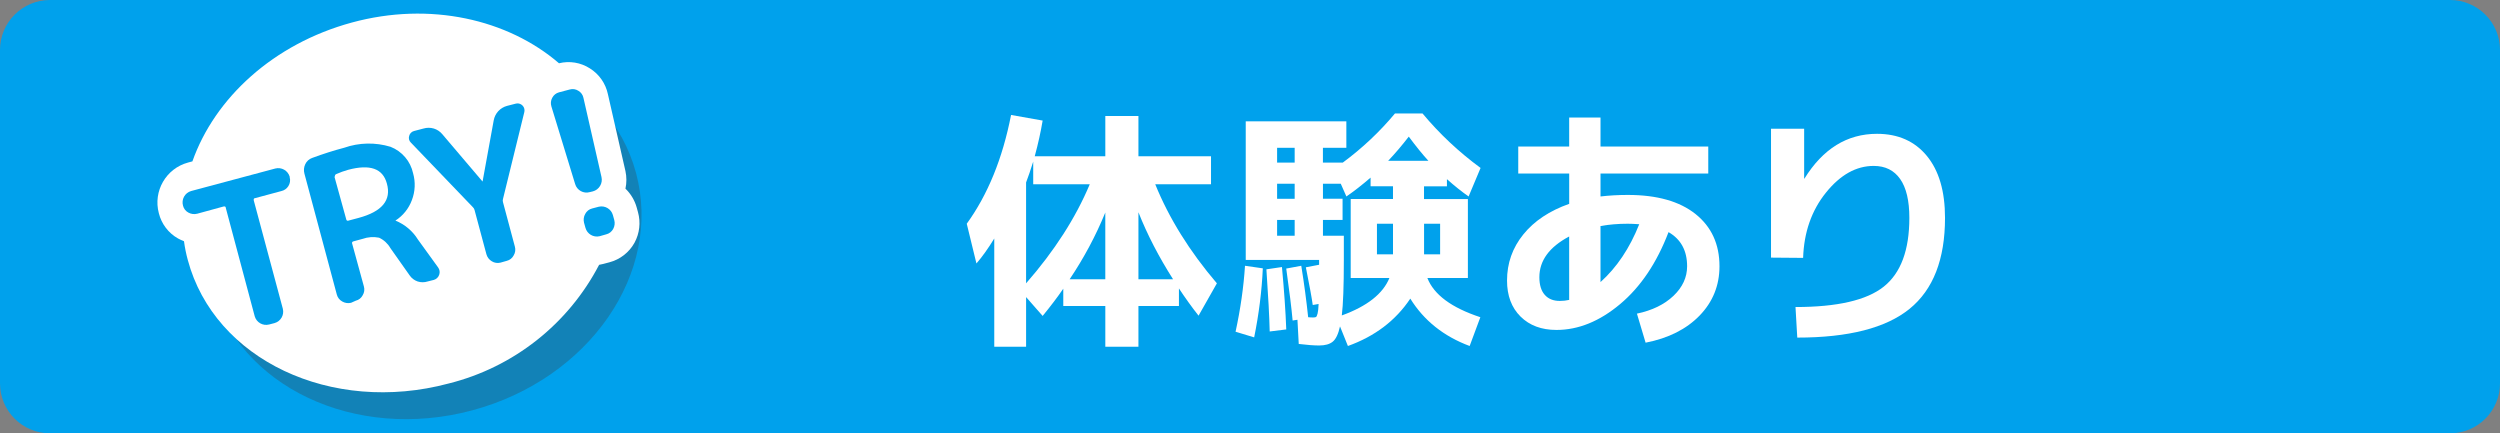 <?xml version="1.0" encoding="utf-8"?>
<!-- Generator: Adobe Illustrator 25.2.1, SVG Export Plug-In . SVG Version: 6.00 Build 0)  -->
<svg version="1.1" id="レイヤー_1" xmlns="http://www.w3.org/2000/svg" xmlns:xlink="http://www.w3.org/1999/xlink" x="0px"
	 y="0px" width="150px" height="26px" viewBox="0 0 150 26" style="enable-background:new 0 0 150 26;" xml:space="preserve">
<rect x="0" y="0" width="150" height="26" fill="#808080" stroke="none"/>
<style type="text/css">
	.st0{fill:#00A1EC;}
	.st1{opacity:0.3;}
	.st2{fill:#3E3A39;}
	.st3{fill:#FFFFFF;}
</style>
<g id="グループ_2660" transform="translate(118.572 2)">
	<g id="グループ_2661">
		<path id="パス_3852" class="st0" d="M-118.572,21V1c0-1.657,1.343-3,3-3h144c1.657,0,3,1.343,3,3v20
			c0,1.657-1.343,3-3,3h-144C-117.229,24-118.572,22.657-118.572,21z"/>
	</g>
</g>
<g>
	<g id="レイヤー_1_1_">
		<g class="st1">
			
				<ellipse id="楕円形_46-2" transform="matrix(0.966 -0.259 0.259 0.966 -2.706 7.051)" class="st2" cx="25.425" cy="13.802" rx="13.183" ry="11.204"/>
		</g>
		<g id="グループ_3560">
			<path class="st3" d="M38.281,12.737l-0.078-0.285c-0.12-0.431-0.353-0.822-0.676-1.132
				c0.075-0.347,0.075-0.706,0-1.054l-1.054-4.62C36.337,5.006,35.947,4.448,35.391,4.102
				c-0.549-0.352-1.218-0.463-1.851-0.306c-3.061-2.634-7.738-3.723-12.436-2.442
				s-8.215,4.52-9.56,8.328l-0.263,0.071c-1.321,0.358-2.105,1.717-1.751,3.04
				c0.159,0.643,0.576,1.192,1.153,1.516c0.115,0.062,0.234,0.116,0.356,0.164
				c0.051,0.379,0.127,0.755,0.228,1.125c1.602,5.979,8.606,9.297,15.66,7.41
				c3.886-0.973,7.169-3.565,9.019-7.118l0.228-0.05l0.384-0.1
				c0.646-0.169,1.194-0.596,1.516-1.182C38.375,14.001,38.449,13.348,38.281,12.737z"/>
			<g id="グループ_3559">
				<path id="パス_4440" class="st0" d="M11.836,12.822c-0.177,0.047-0.366,0.024-0.527-0.064
					c-0.164-0.084-0.283-0.234-0.327-0.413l0,0c-0.11-0.377,0.107-0.773,0.484-0.883l5.054-1.352
					c0.178-0.045,0.367-0.02,0.527,0.071c0.162,0.091,0.282,0.242,0.335,0.42v0.036
					c0.05,0.179,0.021,0.37-0.078,0.527c-0.094,0.152-0.245,0.26-0.42,0.299l-1.587,0.427
					c-0.064,0-0.085,0.057-0.071,0.135l1.744,6.499c0.095,0.375-0.126,0.757-0.498,0.861
					l-0.327,0.085c-0.373,0.096-0.754-0.122-0.861-0.491l-1.737-6.506
					c0-0.071-0.043-0.1-0.128-0.085L11.836,12.822z"/>
				<path id="パス_4441" class="st0" d="M21.062,18.168c-0.179,0.043-0.368,0.015-0.527-0.078
					c-0.163-0.089-0.281-0.241-0.327-0.42l-1.943-7.254c-0.051-0.187-0.034-0.387,0.05-0.562
					c0.08-0.177,0.23-0.313,0.413-0.377c0.655-0.242,1.296-0.448,1.922-0.612
					c0.898-0.314,1.873-0.334,2.783-0.057c0.688,0.269,1.196,0.865,1.352,1.587
					c0.151,0.53,0.126,1.094-0.071,1.609c-0.187,0.507-0.534,0.94-0.989,1.231l0,0l0,0
					c0.56,0.227,1.034,0.625,1.352,1.139l1.21,1.673c0.094,0.127,0.118,0.293,0.064,0.441
					c-0.05,0.148-0.17,0.263-0.32,0.306l-0.37,0.093c-0.197,0.064-0.408,0.064-0.605,0
					c-0.194-0.067-0.361-0.194-0.477-0.363l-1.16-1.644c-0.155-0.272-0.392-0.488-0.676-0.619
					c-0.33-0.066-0.672-0.041-0.989,0.071l-0.548,0.149c-0.052,0.007-0.09,0.054-0.085,0.107l0,0
					l0.712,2.598c0.052,0.178,0.026,0.369-0.071,0.527c-0.084,0.164-0.234,0.283-0.413,0.327
					L21.062,18.168z M20.065,10.594l0.712,2.577c0.009,0.05,0.058,0.083,0.108,0.074
					c0.009-0.002,0.019-0.005,0.027-0.01l0.591-0.157c1.424-0.38,1.993-1.07,1.708-2.071
					c-0.242-0.897-1.011-1.167-2.321-0.819c-0.243,0.068-0.481,0.154-0.712,0.256
					c-0.062,0.02-0.097,0.087-0.078,0.149H20.065z"/>
				<path id="パス_4442" class="st0" d="M28.372,12.431l-3.723-3.879c-0.105-0.101-0.143-0.253-0.1-0.392
					c0.035-0.146,0.147-0.261,0.292-0.299l0.569-0.149c0.202-0.06,0.417-0.06,0.619,0
					c0.197,0.061,0.372,0.177,0.505,0.335l2.42,2.847l0,0l0,0l0.669-3.673
					c0.037-0.204,0.131-0.394,0.271-0.548c0.142-0.154,0.325-0.265,0.527-0.32l0.527-0.135
					c0.225-0.057,0.453,0.08,0.51,0.305c0.016,0.063,0.017,0.13,0.003,0.194l-1.281,5.218
					c-0.021,0.065-0.021,0.135,0,0.199l0.712,2.662c0.052,0.178,0.026,0.369-0.071,0.527
					c-0.084,0.164-0.234,0.283-0.413,0.327l-0.377,0.107c-0.177,0.046-0.364,0.018-0.52-0.078
					c-0.161-0.094-0.278-0.247-0.327-0.427l-0.712-2.655C28.455,12.531,28.42,12.475,28.372,12.431z"/>
				<path id="パス_4443" class="st0" d="M35.391,11.526c-0.377,0.11-0.773-0.107-0.883-0.484l0,0
					l-1.424-4.655c-0.055-0.173-0.037-0.361,0.05-0.52C33.217,5.706,33.364,5.587,33.54,5.54
					l0.648-0.171c0.174-0.05,0.361-0.021,0.513,0.078c0.159,0.091,0.271,0.247,0.306,0.427
					l1.082,4.748c0.043,0.182,0.012,0.374-0.085,0.534c-0.096,0.162-0.252,0.28-0.434,0.327
					L35.391,11.526z M35.932,12.402c0.368-0.082,0.736,0.136,0.84,0.498l0.085,0.306
					c0.047,0.177,0.024,0.366-0.064,0.527c-0.087,0.164-0.24,0.284-0.42,0.327l-0.399,0.114
					c-0.372,0.086-0.746-0.137-0.847-0.505l-0.085-0.306c-0.045-0.178-0.02-0.367,0.071-0.527
					c0.084-0.164,0.234-0.283,0.413-0.327L35.932,12.402z"/>
			</g>
		</g>
	</g>
</g>
<g>
	<path class="st3" d="M72.661,9.374v1.681H69.314c0.826,2.038,2.058,4.02,3.699,5.945l-1.1,1.941
		c-0.408-0.519-0.8-1.065-1.177-1.635v1.054h-2.43v2.446h-1.987v-2.446h-2.522v-1.039
		c-0.326,0.48-0.739,1.025-1.238,1.635l-0.993-1.131v2.981h-1.91v-6.496
		c-0.367,0.601-0.724,1.1-1.07,1.498l-0.581-2.384c1.263-1.743,2.15-3.918,2.659-6.526
		l1.895,0.336c-0.112,0.672-0.27,1.386-0.474,2.14h4.234V6.959h1.987v2.415H72.661z M65.386,11.055
		H61.993V9.695c-0.152,0.489-0.295,0.907-0.428,1.253v6.052C63.267,15.055,64.54,13.072,65.386,11.055z
		 M66.318,12.751c-0.571,1.396-1.284,2.731-2.14,4.005h2.14V12.751z M70.384,16.756
		c-0.856-1.345-1.549-2.684-2.078-4.02V16.756H70.384z"/>
	<path class="st3" d="M74.134,19.904c0.296-1.365,0.484-2.684,0.566-3.958l1.069,0.154
		c-0.061,1.365-0.235,2.745-0.519,4.142L74.134,19.904z M88.073,11.941v4.738h-2.431
		c0.388,0.999,1.447,1.784,3.179,2.354l-0.642,1.727c-1.559-0.581-2.746-1.529-3.561-2.843
		c-0.876,1.315-2.125,2.262-3.744,2.843l-0.474-1.177c-0.101,0.458-0.247,0.764-0.435,0.917
		c-0.189,0.154-0.462,0.229-0.818,0.229c-0.306,0-0.713-0.03-1.223-0.092l-0.077-1.452l-0.29,0.046
		c-0.062-0.703-0.189-1.742-0.383-3.117l0.902-0.168c0.174,1.08,0.311,2.11,0.413,3.087
		c0.092,0.011,0.194,0.015,0.306,0.015c0.081,0,0.138-0.01,0.168-0.03
		c0.03-0.02,0.061-0.09,0.092-0.207c0.03-0.117,0.05-0.308,0.061-0.572l-0.352,0.061
		c-0.051-0.387-0.189-1.141-0.413-2.262l0.795-0.152v-0.291h-4.402V7.28h6.037v1.59h-1.406V9.756
		h1.192c1.172-0.866,2.216-1.85,3.133-2.95h1.65c1.019,1.223,2.18,2.313,3.485,3.271
		l-0.719,1.712c-0.407-0.285-0.841-0.632-1.3-1.039v0.428h-1.375v0.764H88.073z M76.182,19.889
		c-0.02-0.866-0.086-2.11-0.198-3.729l0.933-0.138c0.132,1.416,0.219,2.664,0.259,3.744
		L76.182,19.889z M77.68,9.756V8.87h-1.054V9.756H77.68z M77.68,11.024h-1.054v0.902h1.054V11.024z
		 M77.68,13.195h-1.054v0.948h1.054V13.195z M83.365,16.679H82.617h-1.575V11.941h2.537v-0.764h-1.344
		v-0.52c-0.52,0.449-1.004,0.826-1.452,1.131l-0.337-0.764h-1.069v0.902h1.177v1.269h-1.177v0.948
		h1.253v1.467c0,1.549-0.041,2.655-0.122,3.317C82.026,18.376,82.978,17.627,83.365,16.679z
		 M83.58,15.258v-1.834H82.617v1.834H83.58z M85.704,9.649c-0.346-0.377-0.739-0.861-1.177-1.452
		c-0.418,0.54-0.83,1.024-1.238,1.452H85.704z M85.444,15.258h0.963v-1.834h-0.963V15.258z"/>
	<path class="st3" d="M91.094,8.793h3.057v-1.742h1.88v1.742h6.465v1.62h-6.465v1.375
		c0.52-0.061,1.065-0.092,1.635-0.092c1.753,0,3.109,0.382,4.066,1.146
		c0.957,0.764,1.437,1.81,1.437,3.134c0,1.151-0.399,2.138-1.192,2.957
		c-0.795,0.82-1.876,1.362-3.241,1.628l-0.52-1.743c0.917-0.193,1.648-0.55,2.194-1.069
		c0.546-0.52,0.817-1.111,0.817-1.773c0-0.937-0.371-1.62-1.115-2.049
		c-0.704,1.845-1.671,3.284-2.904,4.318c-1.232,1.034-2.506,1.551-3.821,1.551
		c-0.897,0-1.615-0.268-2.155-0.803c-0.541-0.535-0.81-1.256-0.81-2.162
		c0-1.039,0.326-1.962,0.979-2.767c0.651-0.805,1.568-1.416,2.751-1.834v-1.819h-3.057V8.793z
		 M94.15,14.189c-1.192,0.631-1.788,1.447-1.788,2.445c0,0.458,0.107,0.81,0.321,1.054
		c0.214,0.245,0.514,0.368,0.902,0.368c0.204,0,0.391-0.021,0.565-0.062V14.189z M98.354,13.454
		c-0.286-0.02-0.515-0.03-0.689-0.03c-0.58,0-1.126,0.046-1.635,0.138v3.363
		C97.008,16.048,97.782,14.891,98.354,13.454z"/>
	<path class="st3" d="M106.262,7.723h1.987v2.996h0.015c1.111-1.793,2.563-2.69,4.356-2.69
		c1.263,0,2.26,0.441,2.988,1.322c0.728,0.881,1.093,2.122,1.093,3.721
		c0,2.487-0.708,4.305-2.125,5.457c-1.416,1.151-3.663,1.727-6.74,1.727L107.73,18.422
		c2.506,0,4.272-0.408,5.295-1.223c1.025-0.816,1.536-2.191,1.536-4.127
		c0-1.029-0.183-1.805-0.55-2.33c-0.367-0.525-0.897-0.787-1.59-0.787
		c-1.05,0-2.005,0.535-2.866,1.605c-0.861,1.07-1.317,2.374-1.368,3.913l-1.926-0.016V7.723z"/>
</g>
<g>
</g>
<g>
</g>
<g>
</g>
<g>
</g>
<g>
</g>
<g>
</g>
<g>
</g>
<g>
</g>
<g>
</g>
<g>
</g>
<g>
</g>
<g>
</g>
<g>
</g>
<g>
</g>
<g>
</g>
</svg>
